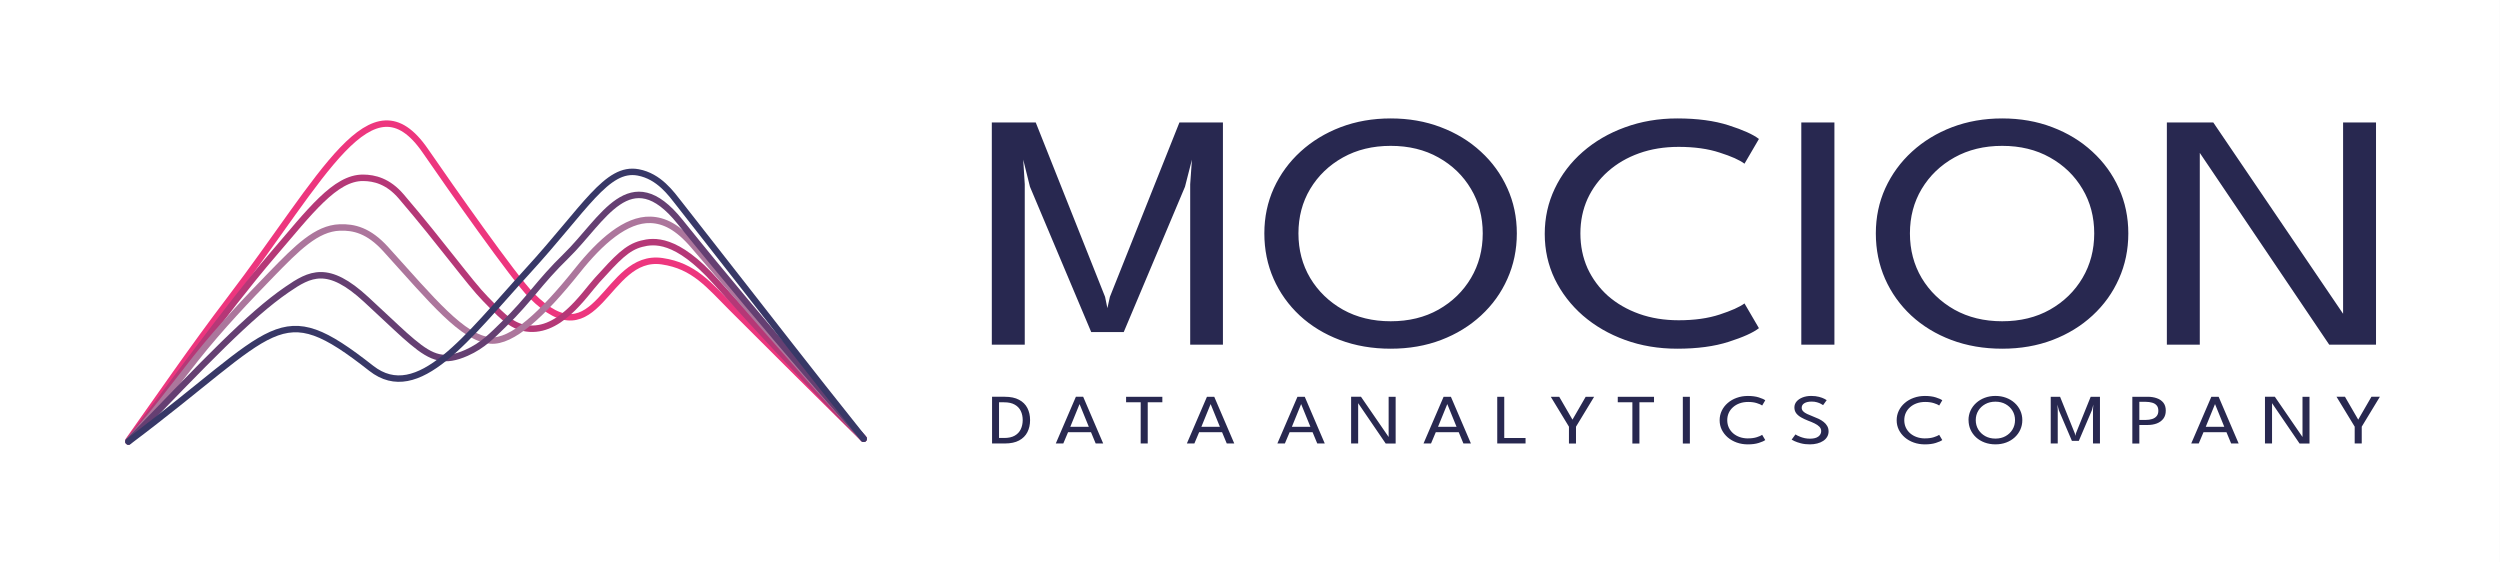 <?xml version="1.0" encoding="UTF-8" standalone="no"?>
<!-- Created with Inkscape (http://www.inkscape.org/) -->

<svg
   width="243.415mm"
   height="54.76mm"
   viewBox="0 0 243.415 54.76"
   version="1.1"
   id="svg1"
   xml:space="preserve"
   xmlns="http://www.w3.org/2000/svg"
   xmlns:svg="http://www.w3.org/2000/svg"><rect x="0" y="0" width="243.415" height="54.76" fill="#333333" stroke="none"/><defs
     id="defs1" /><rect
     style="fill:#ffffff;fill-opacity:1;stroke-width:0.353"
     id="rect1"
     width="243.413"
     height="54.755"
     x="-2.3391071e-06"
     y="1.2300196e-06" /><g
     id="g1"
     transform="translate(0.265,-14.817)"><path
       style="display:inline;fill:none;fill-opacity:1;stroke:#ed367e;stroke-width:0.629;stroke-linecap:round;stroke-linejoin:round;stroke-dasharray:none;stroke-dashoffset:0;stroke-opacity:1"
       d="m 12.259,57.68 c 2.684,-3.766 6.299,-9.047 9.836,-13.68 9.176,-12.018 13.8,-22.125 19.049,-14.504 2.449,3.556 8.619,12.354 10.32,14.069 6.518,6.571 7.162,-4.123 12.733,-3.315 3.122,0.452 4.567,2.326 6.829,4.587 10.33,10.325 12.796,12.701 12.796,12.701"
       id="path1-6-2-2-7" /><path
       style="display:inline;fill:none;fill-opacity:1;stroke:#b53877;stroke-width:0.629;stroke-linecap:round;stroke-linejoin:round;stroke-dasharray:none;stroke-dashoffset:0;stroke-opacity:1"
       d="m 12.228,57.794 c 3.918,-4.943 9.25,-12.56 14.071,-18.179 3.63,-4.231 6.072,-7.505 8.789,-7.486 1.092,0.008 2.43,0.316 3.718,1.823 3.98,4.655 6.644,8.397 8.192,9.968 1.307,1.327 2.315,2.498 3.686,2.809 3.388,0.77 5.908,-3.22 7.191,-4.633 1.953,-2.153 2.903,-3.182 4.327,-3.547 1.172,-0.3 3.367,-0.612 7.209,3.667 9.183,10.228 14.41,15.314 14.41,15.314"
       id="path1-6-2-2" /><path
       style="font-variation-settings:normal;display:inline;opacity:1;vector-effect:none;fill:none;fill-opacity:1;stroke:#ac769c;stroke-width:0.629;stroke-linecap:round;stroke-linejoin:round;stroke-miterlimit:4;stroke-dasharray:none;stroke-dashoffset:0;stroke-opacity:1;-inkscape-stroke:none;stop-color:#000000;stop-opacity:1"
       d="m 12.233,57.791 c 2.139,-2.25 4.277,-5.185 6.564,-8.073 2.377,-3.001 5.066,-5.822 7.365,-8.188 2.498,-2.57 4.392,-4.482 6.643,-4.564 1.386,-0.051 2.833,0.281 4.494,2.118 4.53,5.007 7.486,8.655 10.19,8.885 2.075,0.177 5.008,-2.469 8.494,-6.842 2.214,-2.777 4.705,-4.986 7.097,-4.904 1.301,0.044 2.633,0.67 4.2,2.51 7.927,9.305 16.54,18.803 16.54,18.803"
       id="path1-6-2" /><path
       style="display:inline;fill:none;fill-opacity:1;stroke:#653f72;stroke-width:0.629;stroke-linecap:round;stroke-linejoin:round;stroke-dasharray:none;stroke-dashoffset:0;stroke-opacity:1"
       d="m 12.235,57.801 c 7.607,-7.876 11.801,-12.286 15.436,-14.785 2.265,-1.557 3.987,-2.489 7.719,0.961 3.047,2.817 3.362,3.173 4.486,4.117 1.962,1.648 3.153,2.017 5.275,1.079 1.605,-0.71 2.532,-1.711 3.635,-2.781 2.501,-2.424 3.428,-4.082 6.053,-6.635 3.617,-3.517 6.235,-9.406 11.109,-3.344 8.801,10.949 17.876,21.127 17.876,21.127"
       id="path1-6" /><path
       style="display:inline;fill:none;fill-opacity:1;stroke:#383867;stroke-width:0.626;stroke-linecap:round;stroke-linejoin:round;stroke-dasharray:none;stroke-dashoffset:0;stroke-opacity:1"
       d="m 12.25,57.809 c 14.73,-11.056 14.482,-14.311 23.63,-7.132 4.573,3.589 9.407,-3.108 15.23,-9.468 5.616,-6.134 7.711,-10.179 10.768,-9.605 2.027,0.381 3.199,2.047 4.01,3.082 10.857,13.859 11.47,14.742 17.936,22.852"
       id="path1" /></g><g
     id="g2"
     transform="matrix(1.865,0,0,1.865,73.894,-79.632)"><path
       d="m 24.224,49.091 v 11.601 h -1.709 v -8.376 l 0.09,-1.283 -0.362,1.415 -3.197,7.585 h -1.699 l -3.197,-7.585 -0.352,-1.415 0.08,1.283 v 8.376 H 12.158 V 49.091 h 2.293 l 3.62,9.105 0.121,0.589 0.131,-0.589 3.63,-9.105 z m 3.942,5.792 q 0,1.292 0.613,2.329 0.623,1.037 1.709,1.652 1.086,0.606 2.494,0.606 1.418,0 2.494,-0.606 1.086,-0.615 1.699,-1.652 0.613,-1.037 0.613,-2.329 0,-1.292 -0.613,-2.32 -0.613,-1.037 -1.699,-1.644 -1.076,-0.606 -2.494,-0.606 -1.408,0 -2.494,0.606 -1.086,0.606 -1.709,1.644 -0.613,1.028 -0.613,2.32 z m -1.78,0 q 0,-1.266 0.493,-2.355 0.503,-1.099 1.398,-1.916 0.895,-0.817 2.091,-1.274 1.207,-0.457 2.614,-0.457 1.418,0 2.614,0.457 1.207,0.457 2.091,1.274 0.895,0.817 1.388,1.916 0.493,1.09 0.493,2.355 0,1.274 -0.493,2.373 -0.483,1.09 -1.378,1.916 -0.885,0.817 -2.081,1.274 -1.197,0.457 -2.634,0.457 -1.438,0 -2.655,-0.457 -1.207,-0.457 -2.091,-1.274 -0.885,-0.826 -1.367,-1.916 -0.483,-1.099 -0.483,-2.373 z m 21.628,4.535 q 1.237,0 2.142,-0.299 0.915,-0.299 1.297,-0.58 l 0.754,1.292 q -0.452,0.352 -1.579,0.712 -1.116,0.36 -2.685,0.36 -1.468,0 -2.725,-0.457 -1.257,-0.457 -2.202,-1.274 -0.935,-0.817 -1.468,-1.907 -0.523,-1.09 -0.523,-2.355 0,-1.266 0.523,-2.364 0.523,-1.099 1.458,-1.916 0.945,-0.826 2.202,-1.283 1.267,-0.466 2.735,-0.466 1.569,0 2.685,0.36 1.126,0.36 1.579,0.712 l -0.754,1.292 q -0.382,-0.29 -1.297,-0.58 -0.905,-0.299 -2.142,-0.299 -1.126,0 -2.061,0.334 -0.935,0.334 -1.629,0.949 -0.684,0.606 -1.066,1.433 -0.372,0.826 -0.372,1.802 0,0.984 0.372,1.819 0.382,0.826 1.066,1.441 0.694,0.606 1.629,0.94 0.935,0.334 2.061,0.334 z m 6.405,-10.327 h 1.729 v 11.601 h -1.729 z m 5.671,5.792 q 0,1.292 0.613,2.329 0.623,1.037 1.709,1.652 1.086,0.606 2.494,0.606 1.418,0 2.494,-0.606 1.086,-0.615 1.699,-1.652 0.613,-1.037 0.613,-2.329 0,-1.292 -0.613,-2.32 -0.613,-1.037 -1.699,-1.644 -1.076,-0.606 -2.494,-0.606 -1.408,0 -2.494,0.606 -1.086,0.606 -1.709,1.644 -0.613,1.028 -0.613,2.32 z m -1.78,0 q 0,-1.266 0.493,-2.355 0.503,-1.099 1.398,-1.916 0.895,-0.817 2.091,-1.274 1.207,-0.457 2.614,-0.457 1.418,0 2.614,0.457 1.207,0.457 2.091,1.274 0.895,0.817 1.388,1.916 0.493,1.09 0.493,2.355 0,1.274 -0.493,2.373 -0.483,1.09 -1.378,1.916 -0.885,0.817 -2.081,1.274 -1.197,0.457 -2.634,0.457 -1.438,0 -2.655,-0.457 -1.207,-0.457 -2.091,-1.274 -0.885,-0.826 -1.367,-1.916 -0.483,-1.099 -0.483,-2.373 z m 16.802,-4.368 0.111,0.018 v 10.16 H 73.504 V 49.091 h 2.423 l 6.888,10.151 -0.111,0.018 V 49.091 h 1.719 v 11.601 h -2.443 z"
       id="text1"
       style="font-size:18.526px;line-height:0.574px;font-family:'League Spartan';-inkscape-font-specification:'League Spartan';text-align:center;direction:rtl;text-anchor:middle;fill:#282850;stroke-width:0.294"
       aria-label="MOCION" /><path
       style="font-size:3.525px;line-height:31.2px;font-family:'League Spartan';-inkscape-font-specification:'League Spartan';text-align:center;direction:rtl;text-anchor:middle;white-space:pre;inline-size:64.685;fill:#282850;stroke-width:0.299"
       d="m 12.171,63.412 h 0.666 q 0.452,0 0.743,0.157 0.293,0.155 0.435,0.431 0.141,0.275 0.141,0.63 0,0.357 -0.141,0.632 -0.141,0.275 -0.433,0.432 -0.291,0.157 -0.745,0.157 h -0.666 z m 0.364,0.288 v 1.863 h 0.272 q 0.334,0 0.546,-0.12 0.212,-0.12 0.313,-0.329 0.103,-0.211 0.105,-0.48 0,-0.272 -0.101,-0.48 -0.101,-0.211 -0.315,-0.331 -0.214,-0.122 -0.548,-0.122 z m 4.012,-0.288 h 0.381 l 1.045,2.439 h -0.392 l -0.244,-0.588 h -1.199 l -0.248,0.588 h -0.392 z m -0.291,1.567 h 0.966 l -0.48,-1.179 h -0.006 z m 3.675,-1.281 h -0.763 v -0.286 h 1.893 v 0.286 h -0.763 v 2.153 h -0.368 z m 3.459,-0.286 h 0.381 l 1.045,2.439 h -0.392 l -0.244,-0.588 h -1.199 l -0.248,0.588 h -0.392 z m -0.291,1.567 h 0.966 l -0.48,-1.179 h -0.006 z m 5.016,-1.567 h 0.381 l 1.045,2.439 h -0.392 l -0.244,-0.588 h -1.199 l -0.248,0.588 h -0.392 z m -0.291,1.567 h 0.966 l -0.48,-1.179 h -0.006 z m 3.436,-1.268 0.024,0.004 v 2.136 H 30.916 V 63.412 h 0.516 l 1.467,2.135 -0.024,0.004 v -2.138 h 0.366 v 2.439 h -0.52 z m 4.485,-0.299 h 0.381 l 1.045,2.439 h -0.392 l -0.244,-0.588 h -1.199 l -0.248,0.588 h -0.392 z m -0.291,1.567 h 0.966 l -0.48,-1.179 h -0.006 z m 3.091,-1.567 h 0.366 v 2.153 h 1.112 v 0.286 h -1.478 z m 3.744,1.562 -0.949,-1.562 h 0.441 l 0.692,1.194 0.69,-1.194 h 0.441 l -0.947,1.562 v 0.878 h -0.368 z m 3.311,-1.275 h -0.763 v -0.286 h 1.893 v 0.286 h -0.762 v 2.153 h -0.368 z m 2.634,-0.286 h 0.368 v 2.439 h -0.368 z m 3.41,2.171 q 0.263,0 0.456,-0.063 0.195,-0.063 0.276,-0.122 l 0.161,0.272 q -0.096,0.074 -0.336,0.15 -0.238,0.076 -0.572,0.076 -0.313,0 -0.58,-0.096 -0.268,-0.096 -0.469,-0.268 -0.199,-0.172 -0.313,-0.401 -0.111,-0.229 -0.111,-0.495 0,-0.266 0.111,-0.497 0.111,-0.231 0.311,-0.403 0.201,-0.174 0.469,-0.27 0.27,-0.098 0.583,-0.098 0.334,0 0.572,0.076 0.24,0.076 0.336,0.15 l -0.161,0.272 q -0.081,-0.061 -0.276,-0.122 -0.193,-0.063 -0.456,-0.063 -0.24,0 -0.439,0.07 -0.199,0.07 -0.347,0.2 -0.146,0.128 -0.227,0.301 -0.079,0.174 -0.079,0.379 0,0.207 0.079,0.383 0.081,0.174 0.227,0.303 0.148,0.128 0.347,0.198 0.199,0.07 0.439,0.07 z m 3.281,-2.216 q 0.244,0 0.42,0.048 0.178,0.048 0.278,0.102 0.103,0.054 0.122,0.07 l -0.188,0.261 q -0.032,-0.024 -0.114,-0.068 -0.081,-0.046 -0.203,-0.081 -0.122,-0.037 -0.278,-0.037 -0.242,0 -0.383,0.085 -0.139,0.083 -0.139,0.237 0,0.103 0.073,0.183 0.075,0.078 0.21,0.142 0.135,0.065 0.315,0.133 0.148,0.054 0.289,0.122 0.143,0.068 0.259,0.161 0.118,0.092 0.186,0.214 0.071,0.122 0.071,0.281 0,0.157 -0.075,0.283 -0.073,0.126 -0.208,0.214 -0.133,0.087 -0.311,0.133 -0.178,0.046 -0.383,0.046 -0.259,0 -0.469,-0.055 -0.208,-0.055 -0.336,-0.116 -0.126,-0.061 -0.146,-0.076 l 0.199,-0.272 q 0.026,0.018 0.094,0.055 0.069,0.035 0.169,0.074 0.101,0.039 0.227,0.067 0.126,0.026 0.27,0.026 0.287,0 0.435,-0.111 0.148,-0.111 0.148,-0.285 0,-0.133 -0.094,-0.229 -0.094,-0.096 -0.251,-0.172 -0.156,-0.076 -0.345,-0.146 -0.193,-0.076 -0.353,-0.166 -0.161,-0.091 -0.259,-0.216 -0.096,-0.128 -0.096,-0.307 0,-0.177 0.116,-0.312 0.118,-0.135 0.315,-0.211 0.199,-0.076 0.437,-0.076 z m 5.961,2.216 q 0.263,0 0.456,-0.063 0.195,-0.063 0.276,-0.122 l 0.161,0.272 q -0.096,0.074 -0.336,0.15 -0.238,0.076 -0.572,0.076 -0.313,0 -0.58,-0.096 -0.268,-0.096 -0.469,-0.268 -0.199,-0.172 -0.313,-0.401 -0.111,-0.229 -0.111,-0.495 0,-0.266 0.111,-0.497 0.111,-0.231 0.311,-0.403 0.201,-0.174 0.469,-0.27 0.27,-0.098 0.583,-0.098 0.334,0 0.572,0.076 0.24,0.076 0.336,0.15 l -0.161,0.272 q -0.081,-0.061 -0.276,-0.122 -0.193,-0.063 -0.456,-0.063 -0.24,0 -0.439,0.07 -0.199,0.07 -0.347,0.2 -0.146,0.128 -0.227,0.301 -0.079,0.174 -0.079,0.379 0,0.207 0.079,0.383 0.081,0.174 0.227,0.303 0.148,0.128 0.347,0.198 0.199,0.07 0.439,0.07 z m 2.641,-0.954 q 0,0.272 0.131,0.49 0.133,0.218 0.364,0.347 0.231,0.128 0.531,0.128 0.302,0 0.531,-0.128 0.231,-0.129 0.362,-0.347 0.131,-0.218 0.131,-0.49 0,-0.272 -0.131,-0.488 -0.131,-0.218 -0.362,-0.346 -0.229,-0.128 -0.531,-0.128 -0.3,0 -0.531,0.128 -0.231,0.128 -0.364,0.346 -0.131,0.216 -0.131,0.488 z m -0.379,0 q 0,-0.266 0.105,-0.495 0.107,-0.231 0.298,-0.403 0.191,-0.172 0.446,-0.268 0.257,-0.096 0.557,-0.096 0.302,0 0.557,0.096 0.257,0.096 0.446,0.268 0.191,0.172 0.296,0.403 0.105,0.229 0.105,0.495 0,0.268 -0.105,0.499 -0.103,0.229 -0.293,0.403 -0.188,0.172 -0.443,0.268 -0.255,0.096 -0.561,0.096 -0.306,0 -0.565,-0.096 -0.257,-0.096 -0.446,-0.268 -0.188,-0.174 -0.291,-0.403 -0.103,-0.231 -0.103,-0.499 z m 6.863,-1.218 v 2.439 h -0.364 v -1.761 l 0.019,-0.27 -0.077,0.298 -0.681,1.595 h -0.362 l -0.681,-1.595 -0.075,-0.298 0.017,0.27 v 1.761 h -0.366 v -2.439 h 0.488 l 0.771,1.915 0.026,0.124 0.028,-0.124 0.773,-1.915 z m 1.69,0 h 0.801 q 0.266,0 0.478,0.076 0.214,0.074 0.341,0.233 0.126,0.159 0.126,0.414 0,0.253 -0.126,0.42 -0.126,0.166 -0.341,0.249 -0.212,0.081 -0.478,0.081 h -0.435 v 0.967 h -0.366 z m 0.366,1.209 h 0.334 q 0.182,0 0.33,-0.046 0.15,-0.046 0.238,-0.152 0.09,-0.105 0.09,-0.283 0,-0.179 -0.09,-0.279 -0.088,-0.102 -0.238,-0.142 -0.148,-0.043 -0.33,-0.043 h -0.334 z m 3.759,-1.209 h 0.381 l 1.045,2.439 h -0.392 l -0.244,-0.588 H 75.416 l -0.248,0.588 h -0.392 z m -0.291,1.567 h 0.966 l -0.48,-1.179 h -0.006 z m 3.436,-1.268 0.024,0.004 v 2.136 H 78.626 V 63.412 h 0.516 l 1.467,2.135 -0.024,0.004 v -2.138 h 0.366 v 2.439 h -0.52 z m 4.339,1.262 -0.949,-1.562 h 0.441 l 0.692,1.194 0.69,-1.194 h 0.441 l -0.947,1.562 v 0.878 h -0.368 z"
       id="text2-3"
       aria-label="D A T A  A N A L Y T I C S   C O M P A N Y " /></g></svg>
